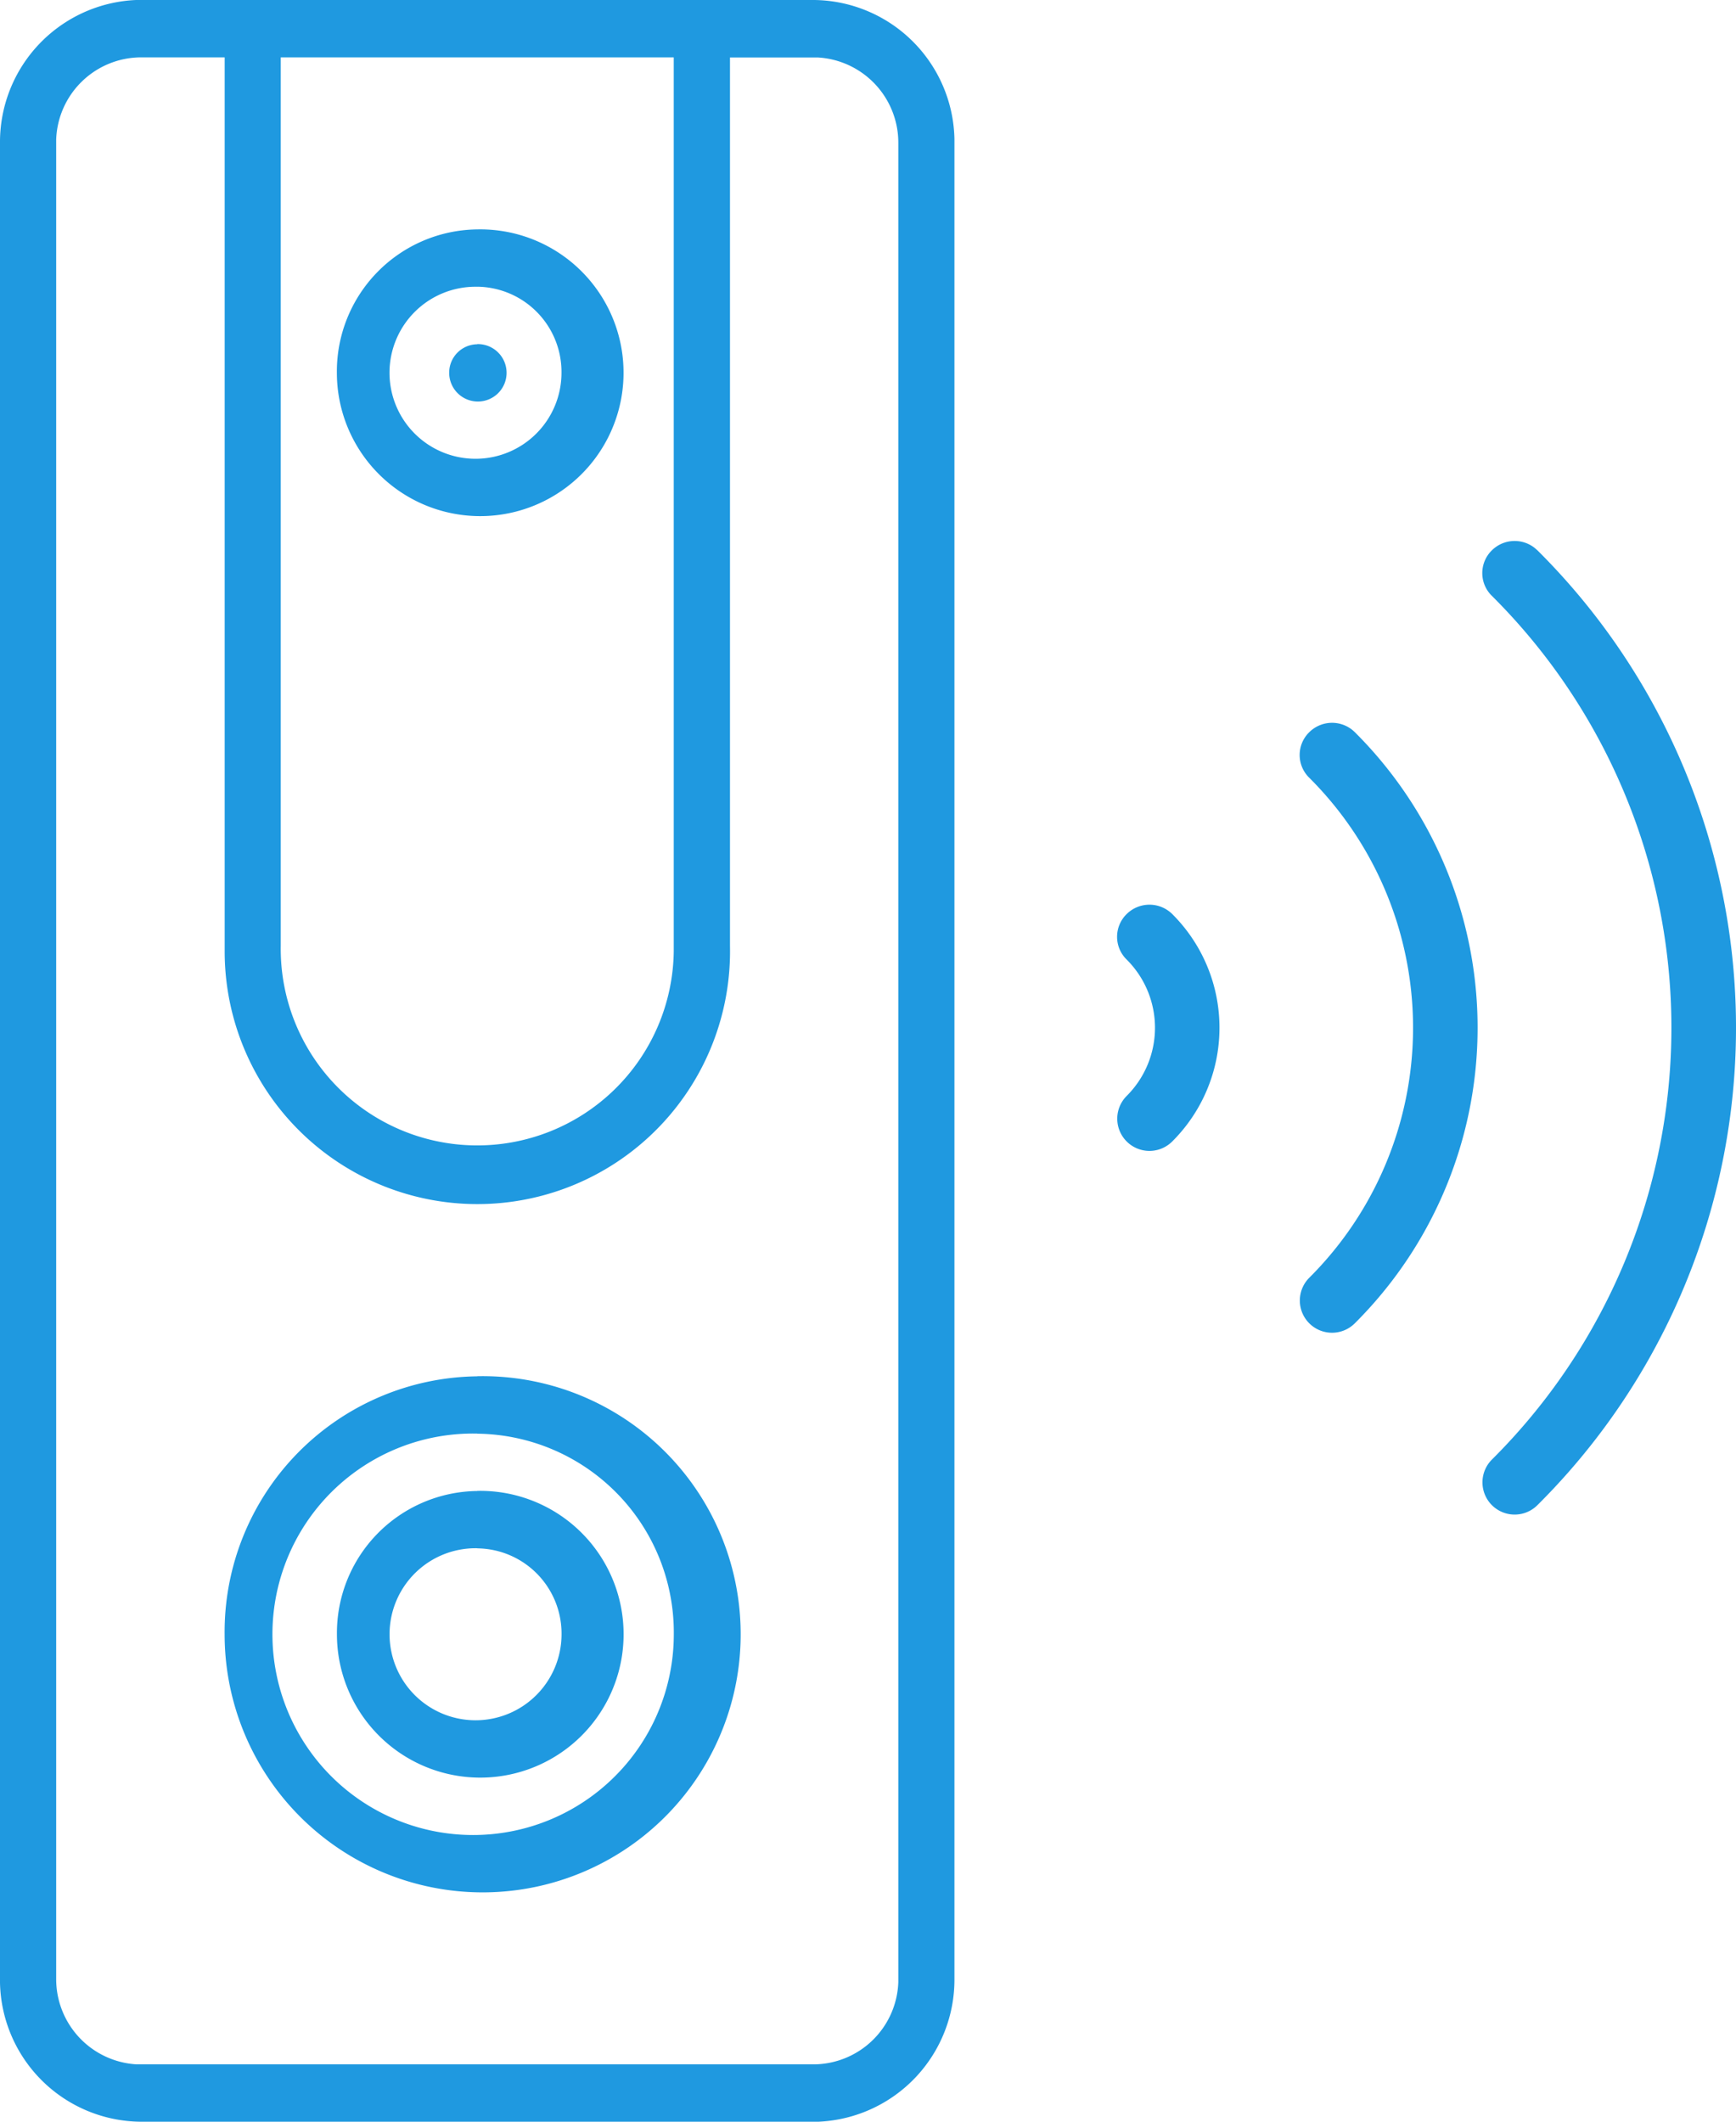 <svg xmlns="http://www.w3.org/2000/svg" width="32.785" height="40.06" viewBox="0 0 32.785 40.06">
  <path id="Motion_Icon" data-name="Motion Icon" d="M22.551,4.1A2.68,2.68,0,0,1,25.2,6.723v34.73a2.685,2.685,0,0,1-2.569,2.705H9.825a2.68,2.68,0,0,1-2.65-2.623V6.807A2.685,2.685,0,0,1,9.743,4.1H22.551ZM11.417,5.183H9.825A1.608,1.608,0,0,0,8.236,6.735l0,.072V41.453a1.612,1.612,0,0,0,1.52,1.622l.071,0H22.551a1.608,1.608,0,0,0,1.589-1.552l0-.072V6.807a1.612,1.612,0,0,0-1.52-1.622l-.071,0H20.961V21.964a4.772,4.772,0,1,1-9.543.106V5.183Zm4.772,24.9a4.873,4.873,0,1,1-4.772,4.872A4.828,4.828,0,0,1,16.188,30.085Zm0,1.083A3.79,3.79,0,1,0,19.9,34.957,3.755,3.755,0,0,0,16.188,31.168Zm0,1.082a2.707,2.707,0,1,1-2.651,2.707A2.682,2.682,0,0,1,16.188,32.25Zm0,1.083a1.624,1.624,0,1,0,1.591,1.624A1.609,1.609,0,0,0,16.188,33.333ZM36.153,14.441l.058.05a12.707,12.707,0,0,1,0,18.025.608.608,0,1,1-.862-.858,11.5,11.5,0,0,0,0-16.309.6.6,0,0,1,0-.858A.611.611,0,0,1,36.153,14.441Zm-3.391,3.483a7.874,7.874,0,0,1,0,11.159.608.608,0,1,1-.862-.858,6.663,6.663,0,0,0,0-9.442.6.6,0,0,1,0-.858A.611.611,0,0,1,32.762,17.924Zm-3.448,3.434a3.029,3.029,0,0,1,0,4.292.608.608,0,1,1-.862-.858,1.817,1.817,0,0,0,0-2.576.6.6,0,0,1,0-.858A.612.612,0,0,1,29.314,21.358ZM19.9,5.183H12.477V21.964a3.711,3.711,0,1,0,7.422.1V5.183ZM16.188,8.431a2.707,2.707,0,1,1-2.651,2.707A2.682,2.682,0,0,1,16.188,8.431Zm0,1.083a1.624,1.624,0,1,0,1.591,1.624A1.61,1.61,0,0,0,16.188,9.513Zm0,1.083a.542.542,0,1,1-.53.541A.536.536,0,0,1,16.188,10.6Z" transform="translate(-7.175 -4.1)" fill="#1f99e0"/>
</svg>
